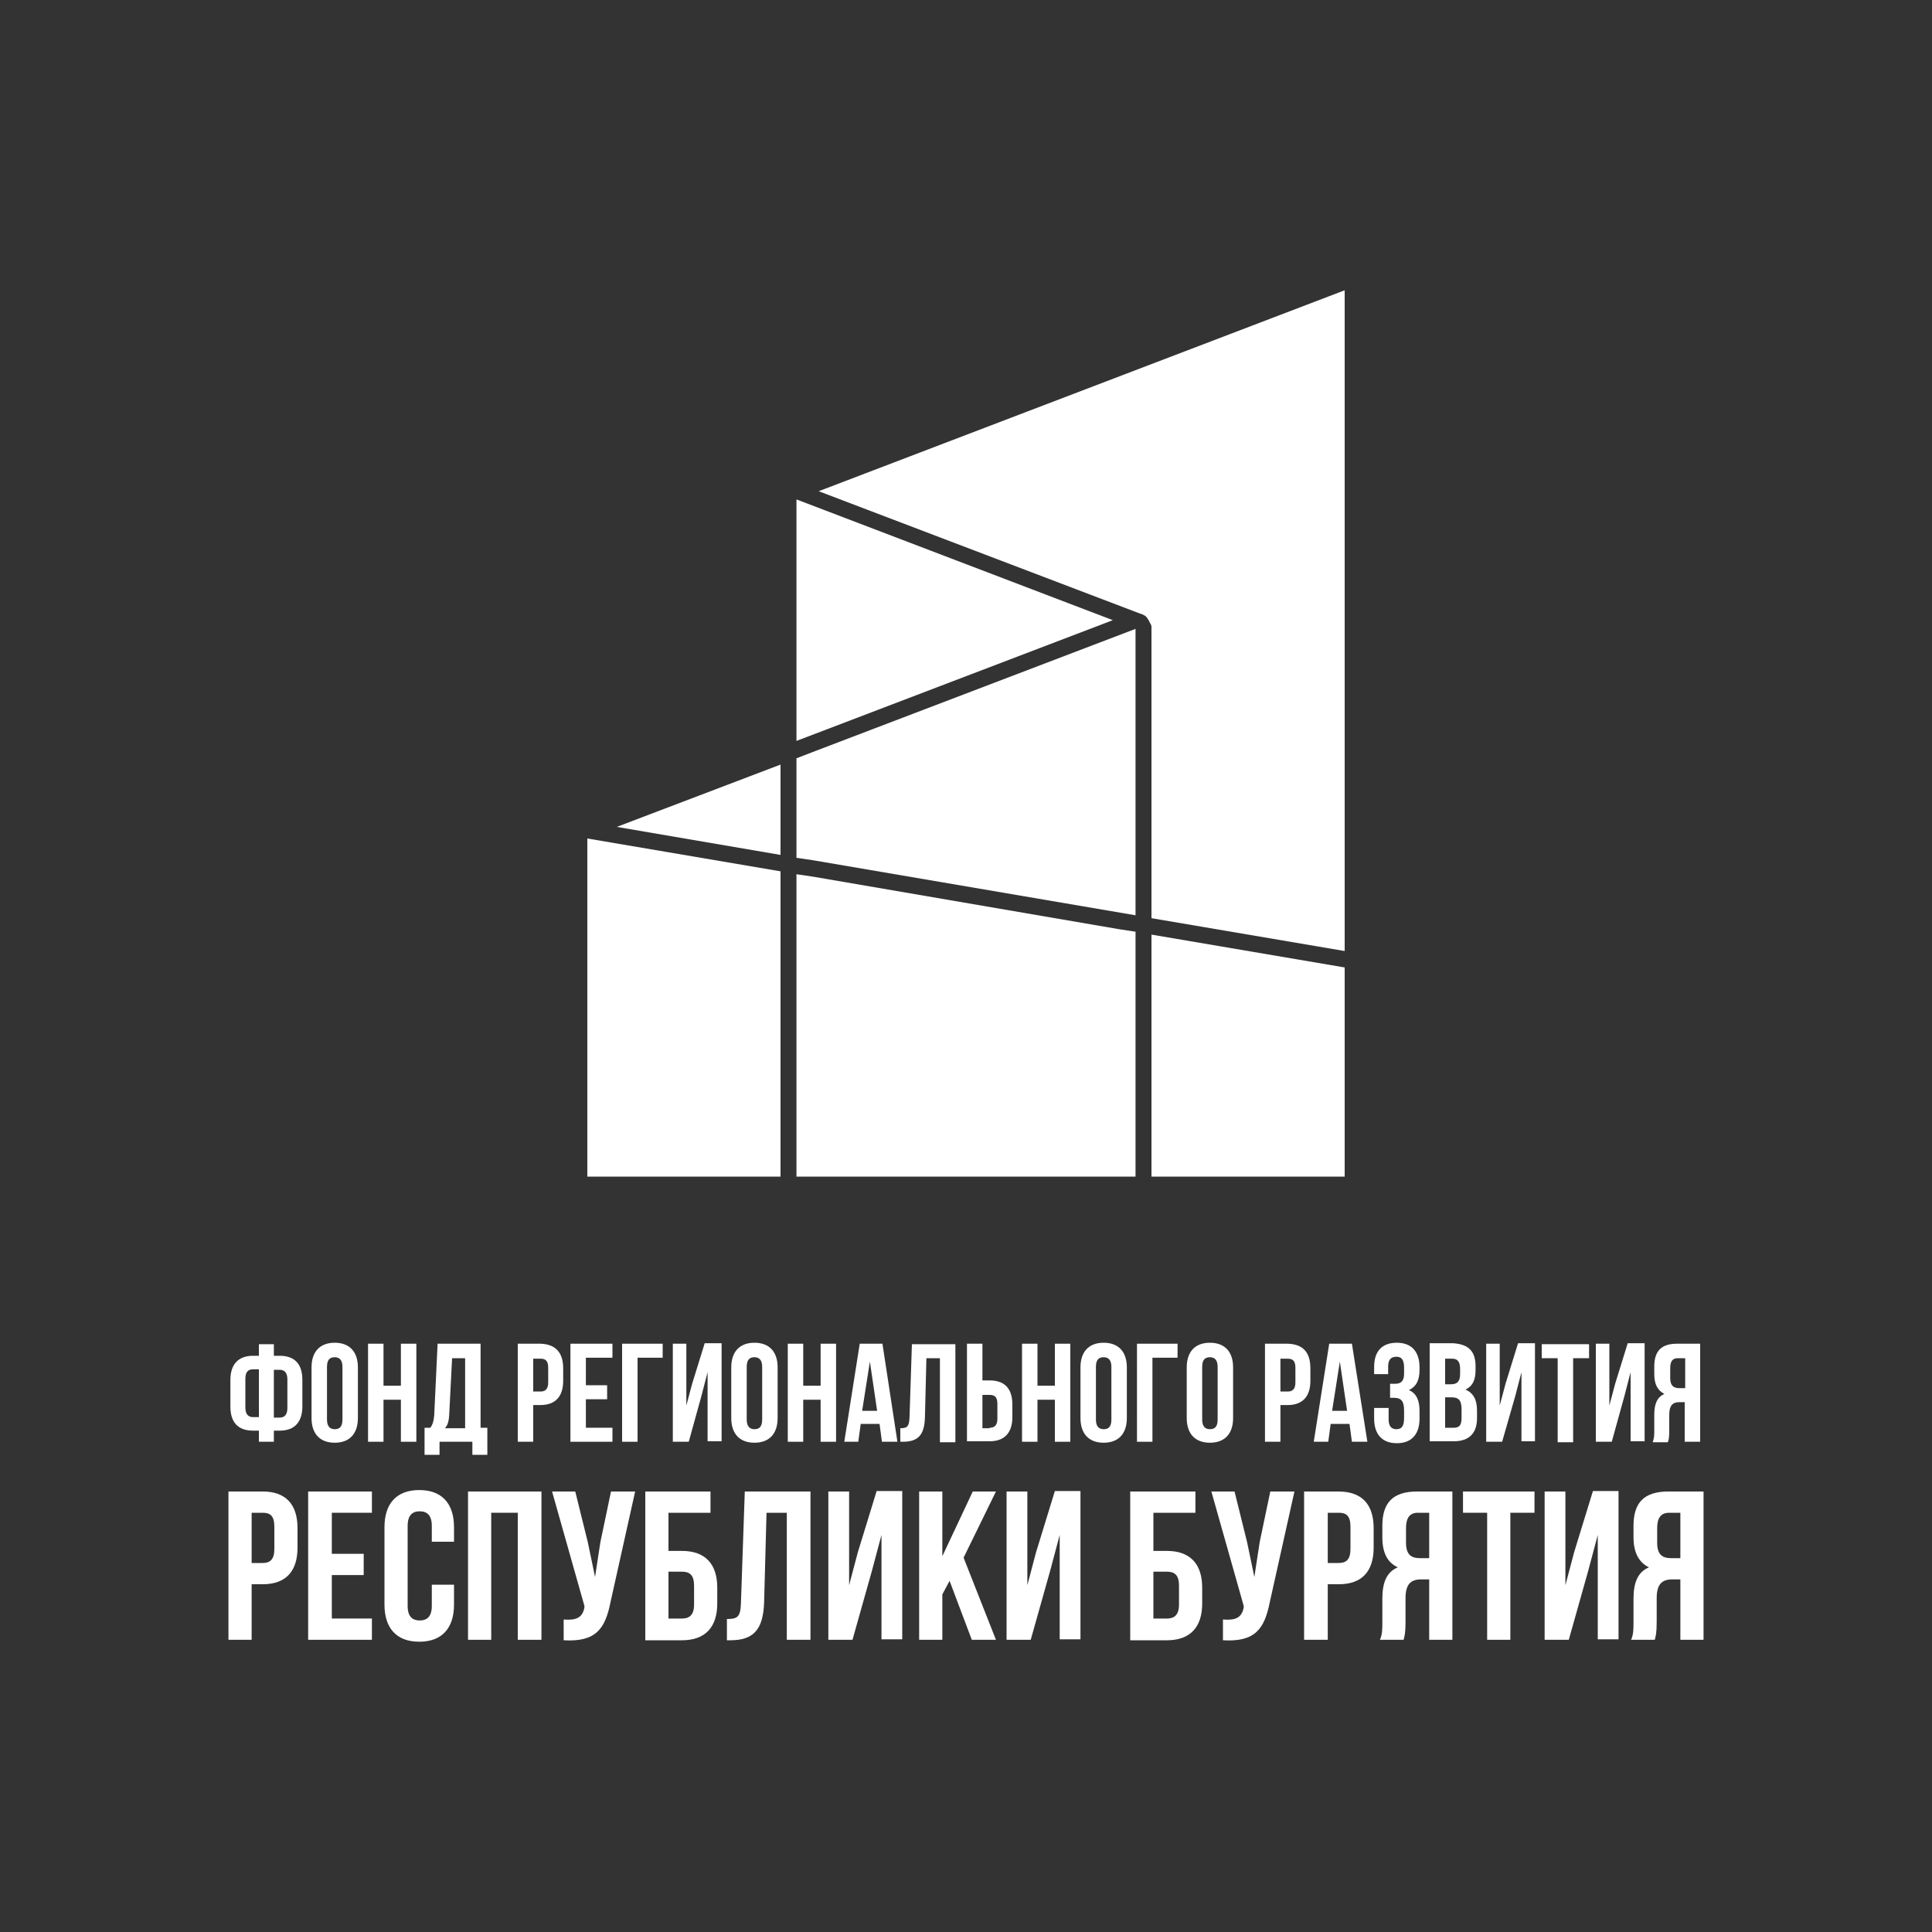 <?xml version="1.0" encoding="UTF-8"?> <svg xmlns="http://www.w3.org/2000/svg" xmlns:xlink="http://www.w3.org/1999/xlink" version="1.1" id="Слой_1" x="0px" y="0px" viewBox="0 0 400 400" style="enable-background:new 0 0 400 400;" xml:space="preserve"><rect x="0" y="0" width="400" height="400" fill="#333333" stroke="none"/> <style type="text/css"> .st0{fill-rule:evenodd;clip-rule:evenodd;} .st1{fill:#FFFFFF;} .st2{fill-rule:evenodd;clip-rule:evenodd;fill:none;stroke:#FFFFFF;} .st3{fill-rule:evenodd;clip-rule:evenodd;fill:#FFFFFF;} .st4{fill-rule:evenodd;clip-rule:evenodd;fill:#FFFFFF;stroke:#FFFFFF;stroke-width:0.106;} </style> <g> <g> <path class="st1" d="M278.4,60.1v136.8l-40-6.8v-59.9c0-0.1,0-0.2,0-0.4c0-0.1,0-0.3-0.1-0.4c0-0.1,0-0.2-0.1-0.2 c0-0.1-0.1-0.2-0.1-0.2c-0.1-0.3-0.3-0.6-0.5-0.9c0-0.1-0.1-0.1-0.1-0.2c-0.1-0.1-0.1-0.1-0.2-0.2c-0.1-0.1-0.1-0.1-0.2-0.2 c-0.1-0.1-0.1-0.1-0.2-0.1c-0.1-0.1-0.1-0.1-0.2-0.1c-0.2-0.1-0.3-0.2-0.5-0.2l-66.7-25.4L278.4,60.1z"></path> <polygon class="st1" points="230.4,128.4 164.9,153.4 164.9,103.4 "></polygon> <path class="st1" d="M237,127.4c-0.1-0.1-0.1-0.1-0.2-0.1c0.1,0.1,0.3,0.2,0.4,0.3C237.1,127.5,237.1,127.5,237,127.4z"></path> <polygon class="st1" points="235.1,130.2 235.1,189.5 168.3,178.1 164.9,177.6 164.9,157 168,155.8 "></polygon> <polygon class="st1" points="161.6,158.3 161.6,177 127.7,171.2 "></polygon> <path class="st1" d="M238.4,193.5L238.4,193.5l40,6.8L238.4,193.5z"></path> <polygon class="st1" points="161.6,180.4 161.6,243.6 121.6,243.6 121.6,173.6 "></polygon> <polygon class="st1" points="235.1,192.9 235.1,243.6 164.9,243.6 164.9,181 168.3,181.5 231.8,192.4 "></polygon> <polygon class="st1" points="278.4,200.3 278.4,243.6 238.4,243.6 238.4,193.5 "></polygon> </g> <g> <path class="st1" d="M53.6,296.2h-1.2c-3.2,0-4.7-1.8-4.7-5v-5.5c0-3.2,1.6-5,4.7-5h1.2v-2.4h3.1v2.4h1.2c3.2,0,4.7,1.8,4.7,5v5.5 c0,3.2-1.6,5-4.7,5h-1.2v2.3h-3.1V296.2z M53.6,283.5h-1.2c-1,0-1.6,0.5-1.6,2v5.9c0,1.4,0.6,2,1.6,2h1.2V283.5z M56.7,283.5v10 h1.2c1,0,1.6-0.6,1.6-2v-5.9c0-1.4-0.6-2-1.6-2H56.7z"></path> <path class="st1" d="M64.5,283.1c0-3.2,1.7-5.1,4.8-5.1c3.1,0,4.8,1.9,4.8,5.1v10.5c0,3.2-1.7,5.1-4.8,5.1c-3.1,0-4.8-1.9-4.8-5.1 V283.1z M67.7,293.9c0,1.4,0.6,2,1.6,2c1,0,1.6-0.5,1.6-2v-10.9c0-1.4-0.6-2-1.6-2c-1,0-1.6,0.5-1.6,2V293.9z"></path> <path class="st1" d="M79.4,298.5h-3.2v-20.3h3.2v8.7H83v-8.7h3.2v20.3H83v-8.7h-3.6V298.5z"></path> <path class="st1" d="M97.8,301.2v-2.7H91v2.7h-3.1v-5.6h1.2c0.5-0.7,0.7-1.4,0.8-2.6l0.7-14.8h8.9v17.4h1.4v5.6H97.8z M93,293 c-0.1,1.5-0.4,2.2-0.9,2.7h4.2v-14.5h-2.7L93,293z"></path> <path class="st1" d="M116.6,283.3v2.6c0,3.2-1.6,5-4.7,5h-1.5v7.6h-3.2v-20.3h4.7C115,278.3,116.6,280,116.6,283.3z M110.4,281.2 v6.9h1.5c1,0,1.6-0.5,1.6-1.9v-3c0-1.4-0.5-1.9-1.6-1.9H110.4z"></path> <path class="st1" d="M121.3,286.8h4.4v2.9h-4.4v5.9h5.5v2.9h-8.7v-20.3h8.7v2.9h-5.5V286.8z"></path> <path class="st1" d="M128.8,298.5v-20.3h8.4v2.9h-5.2v17.4H128.8z"></path> <path class="st1" d="M142.6,298.5h-3.3v-20.3h2.8v12.8l1.2-4.5l2.6-8.4h3.5v20.3h-2.9v-14.3l-1.3,5L142.6,298.5z"></path> <path class="st1" d="M151.4,283.1c0-3.2,1.7-5.1,4.8-5.1c3.1,0,4.8,1.9,4.8,5.1v10.5c0,3.2-1.7,5.1-4.8,5.1 c-3.1,0-4.8-1.9-4.8-5.1V283.1z M154.6,293.9c0,1.4,0.6,2,1.6,2c1,0,1.6-0.5,1.6-2v-10.9c0-1.4-0.6-2-1.6-2c-1,0-1.6,0.5-1.6,2 V293.9z"></path> <path class="st1" d="M166.3,298.5h-3.2v-20.3h3.2v8.7h3.6v-8.7h3.2v20.3h-3.2v-8.7h-3.6V298.5z"></path> <path class="st1" d="M185.8,298.5h-3.2l-0.5-3.7h-3.9l-0.5,3.7h-2.9l3.2-20.3h4.7L185.8,298.5z M178.5,292.1h3.1l-1.5-10.2 L178.5,292.1z"></path> <path class="st1" d="M186.3,295.7c1.4,0,1.9-0.2,2-2.1l0.5-15.3h9v20.3h-3.2v-17.4h-2.8l-0.3,12.2c-0.1,3.7-1.4,5.1-4.6,5.1h-0.5 V295.7z"></path> <path class="st1" d="M200.2,298.5v-20.3h3.2v7.6h1.5c3.2,0,4.7,1.8,4.7,5v2.6c0,3.2-1.6,5-4.7,5H200.2z M204.9,295.6 c1,0,1.6-0.5,1.6-1.9v-3c0-1.4-0.5-1.9-1.6-1.9h-1.5v6.9H204.9z"></path> <path class="st1" d="M214.8,298.5h-3.2v-20.3h3.2v8.7h3.6v-8.7h3.2v20.3h-3.2v-8.7h-3.6V298.5z"></path> <path class="st1" d="M223.7,283.1c0-3.2,1.7-5.1,4.8-5.1c3.1,0,4.8,1.9,4.8,5.1v10.5c0,3.2-1.7,5.1-4.8,5.1 c-3.1,0-4.8-1.9-4.8-5.1V283.1z M226.9,293.9c0,1.4,0.6,2,1.6,2c1,0,1.6-0.5,1.6-2v-10.9c0-1.4-0.6-2-1.6-2c-1,0-1.6,0.5-1.6,2 V293.9z"></path> <path class="st1" d="M235.4,298.5v-20.3h8.4v2.9h-5.2v17.4H235.4z"></path> <path class="st1" d="M245.7,283.1c0-3.2,1.7-5.1,4.8-5.1c3.1,0,4.8,1.9,4.8,5.1v10.5c0,3.2-1.7,5.1-4.8,5.1 c-3.1,0-4.8-1.9-4.8-5.1V283.1z M248.9,293.9c0,1.4,0.6,2,1.6,2c1,0,1.6-0.5,1.6-2v-10.9c0-1.4-0.6-2-1.6-2c-1,0-1.6,0.5-1.6,2 V293.9z"></path> <path class="st1" d="M271.3,283.3v2.6c0,3.2-1.6,5-4.7,5h-1.5v7.6h-3.2v-20.3h4.7C269.8,278.3,271.3,280,271.3,283.3z M265.1,281.2v6.9h1.5c1,0,1.6-0.5,1.6-1.9v-3c0-1.4-0.5-1.9-1.6-1.9H265.1z"></path> <path class="st1" d="M283.1,298.5h-3.2l-0.5-3.7h-3.9l-0.5,3.7H272l3.2-20.3h4.7L283.1,298.5z M275.8,292.1h3.1l-1.5-10.2 L275.8,292.1z"></path> <path class="st1" d="M290.7,283.2c0-1.8-0.6-2.3-1.6-2.3c-1,0-1.7,0.5-1.7,2v1.6h-2.9v-1.5c0-3.2,1.6-5,4.7-5 c3.1,0,4.7,1.9,4.7,5.1v0.5c0,2.2-0.7,3.5-2.2,4.2c1.6,0.7,2.2,2.2,2.2,4.3v1.6c0,3.2-1.6,5.1-4.7,5.1c-3.1,0-4.7-1.9-4.7-5.1 v-2.2h3v2.4c0,1.4,0.6,2,1.6,2c1,0,1.6-0.5,1.6-2.3V292c0-1.9-0.6-2.6-2.1-2.6h-0.8v-2.9h1c1.2,0,1.9-0.5,1.9-2.1V283.2z"></path> <path class="st1" d="M305.5,282.9v0.7c0,2.1-0.6,3.4-2.1,4.1c1.7,0.7,2.4,2.2,2.4,4.3v1.6c0,3.1-1.6,4.8-4.8,4.8h-5v-20.3h4.8 C304.1,278.3,305.5,279.8,305.5,282.9z M299.2,281.2v5.4h1.2c1.2,0,1.9-0.5,1.9-2.1v-1.1c0-1.4-0.5-2.1-1.6-2.1H299.2z M299.2,289.4v6.2h1.8c1.1,0,1.6-0.5,1.6-2v-1.8c0-1.9-0.6-2.5-2.1-2.5H299.2z"></path> <path class="st1" d="M311,298.5h-3.3v-20.3h2.8v12.8l1.2-4.5l2.6-8.4h3.5v20.3H315v-14.3l-1.3,5L311,298.5z"></path> <path class="st1" d="M319.2,278.3h9.8v2.9h-3.3v17.4h-3.2v-17.4h-3.3V278.3z"></path> <path class="st1" d="M333.7,298.5h-3.3v-20.3h2.8v12.8l1.2-4.5l2.6-8.4h3.5v20.3h-2.9v-14.3l-1.3,5L333.7,298.5z"></path> <path class="st1" d="M342.2,298.5c0.3-0.8,0.3-1.5,0.3-2.5v-3.1c0-2.1,0.5-3.6,2.1-4.3c-1.4-0.7-2.1-2-2.1-4.1v-1.6 c0-3.1,1.4-4.7,4.7-4.7h4.8v20.3h-3.2v-8.2h-1.1c-1.4,0-2.1,0.7-2.1,2.6v3.2c0,1.6-0.1,2-0.3,2.5H342.2z M347.4,281.2 c-1.1,0-1.6,0.6-1.6,2.1v2c0,1.6,0.7,2.1,1.9,2.1h1.2v-6.2H347.4z"></path> <path class="st1" d="M61.6,316.4v4c0,4.9-2.4,7.6-7.2,7.6h-2.3v11.5h-4.8v-30.7h7.1C59.2,308.8,61.6,311.5,61.6,316.4z M52.1,313.2v10.4h2.3c1.5,0,2.4-0.7,2.4-2.9v-4.6c0-2.2-0.8-2.9-2.4-2.9H52.1z"></path> <path class="st1" d="M68.7,321.7h6.6v4.4h-6.6v9H77v4.4H63.8v-30.7H77v4.4h-8.3V321.7z"></path> <path class="st1" d="M94,328.1v4.1c0,4.9-2.5,7.7-7.2,7.7c-4.7,0-7.2-2.8-7.2-7.7v-16c0-4.9,2.5-7.7,7.2-7.7 c4.7,0,7.2,2.8,7.2,7.7v3h-4.6v-3.3c0-2.2-1-3-2.5-3c-1.5,0-2.5,0.8-2.5,3v16.6c0,2.2,1,3,2.5,3c1.5,0,2.5-0.8,2.5-3v-4.4H94z"></path> <path class="st1" d="M101.7,339.5h-4.8v-30.7h15.2v30.7h-4.9v-26.3h-5.5V339.5z"></path> <path class="st1" d="M126.4,331.7c-1.1,5.5-3,8.3-9.7,7.9v-4.3c2.5,0.2,3.9-0.3,4.3-2.5l0-0.3l-6.7-23.7h4.8l2.6,10.5l1.5,7.2 l1.1-7.2l2.2-10.5h5L126.4,331.7z"></path> <path class="st1" d="M133.6,339.5v-30.7h13.5v4.4h-8.7v7.9h2.8c4.8,0,7.3,2.7,7.3,7.6v3.3c0,4.9-2.5,7.6-7.3,7.6H133.6z M141.2,335.1c1.5,0,2.5-0.7,2.5-2.9v-3.9c0-2.2-0.9-2.9-2.5-2.9h-2.8v9.7H141.2z"></path> <path class="st1" d="M150.4,335.2c2.2,0,2.9-0.3,3-3.2l0.8-23.2h13.6v30.7h-4.9v-26.3h-4.2l-0.5,18.6c-0.2,5.6-2.2,7.8-7,7.8h-0.7 V335.2z"></path> <path class="st1" d="M176.5,339.5h-5v-30.7h4.3v19.4l1.8-6.8l3.9-12.7h5.3v30.7h-4.3v-21.6l-2,7.5L176.5,339.5z"></path> <path class="st1" d="M196.6,327.3l-1.5,2.8v9.4h-4.8v-30.7h4.8v13.4l6.3-13.4h4.8l-6.7,13.7l6.7,17h-5L196.6,327.3z"></path> <path class="st1" d="M213.4,339.5h-5v-30.7h4.3v19.4l1.8-6.8l3.9-12.7h5.3v30.7h-4.3v-21.6l-2,7.5L213.4,339.5z"></path> <path class="st1" d="M234,339.5v-30.7h13.5v4.4h-8.7v7.9h2.8c4.8,0,7.3,2.7,7.3,7.6v3.3c0,4.9-2.5,7.6-7.3,7.6H234z M241.6,335.1 c1.5,0,2.5-0.7,2.5-2.9v-3.9c0-2.2-0.9-2.9-2.5-2.9h-2.8v9.7H241.6z"></path> <path class="st1" d="M262.9,331.7c-1.1,5.5-3,8.3-9.7,7.9v-4.3c2.5,0.2,3.9-0.3,4.3-2.5l0-0.3l-6.7-23.7h4.8l2.6,10.5l1.5,7.2 l1.1-7.2l2.2-10.5h5L262.9,331.7z"></path> <path class="st1" d="M284.4,316.4v4c0,4.9-2.4,7.6-7.2,7.6h-2.3v11.5H270v-30.7h7.1C282,308.8,284.4,311.5,284.4,316.4z M274.9,313.2v10.4h2.3c1.5,0,2.4-0.7,2.4-2.9v-4.6c0-2.2-0.8-2.9-2.4-2.9H274.9z"></path> <path class="st1" d="M285.7,339.5c0.5-1.1,0.5-2.2,0.5-3.7V331c0-3.2,0.8-5.5,3.2-6.5c-2.2-1-3.2-3.1-3.2-6.2v-2.4 c0-4.7,2.1-7.1,7.2-7.1h7.3v30.7h-4.8V327h-1.7c-2.2,0-3.2,1.1-3.2,3.9v4.8c0,2.5-0.2,3-0.4,3.8H285.7z M293.6,313.2 c-1.7,0-2.5,1-2.5,3.2v3c0,2.5,1.1,3.2,2.9,3.2h1.9v-9.4H293.6z"></path> <path class="st1" d="M302.8,308.8h14.9v4.4h-5v26.3h-4.8v-26.3h-5V308.8z"></path> <path class="st1" d="M324.8,339.5h-5v-30.7h4.3v19.4l1.8-6.8l3.9-12.7h5.3v30.7h-4.3v-21.6l-2,7.5L324.8,339.5z"></path> <path class="st1" d="M337.7,339.5c0.5-1.1,0.5-2.2,0.5-3.7V331c0-3.2,0.8-5.5,3.2-6.5c-2.1-1-3.2-3.1-3.2-6.2v-2.4 c0-4.7,2.1-7.1,7.2-7.1h7.3v30.7h-4.8V327h-1.7c-2.2,0-3.2,1.1-3.2,3.9v4.8c0,2.5-0.2,3-0.4,3.8H337.7z M345.6,313.2 c-1.7,0-2.5,1-2.5,3.2v3c0,2.5,1.1,3.2,2.9,3.2h1.9v-9.4H345.6z"></path> </g> </g> </svg> 